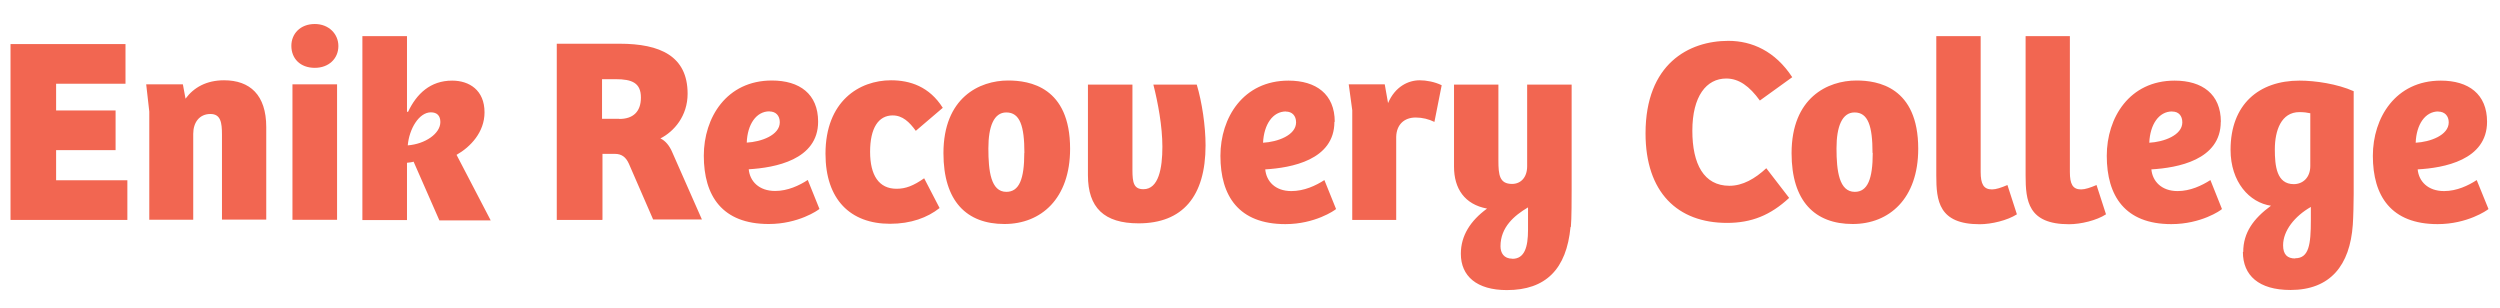 <svg xmlns="http://www.w3.org/2000/svg" width="227" height="28" viewBox="-0.955 -2.18 227 28" enable-background="new -0.955 -2.18 227 28"><path fill="#f26651" d="M0 1.82h10.44v3.6h-6.3v2.43h5.4v3.6h-5.4v2.74h6.47v3.6H0v-16zM12.6 17.8V7.95l-.28-2.47h3.33l.24 1.3c.75-1.02 1.9-1.67 3.5-1.67 2.34 0 3.83 1.32 3.83 4.25v8.4H19.2v-7.72c0-1.1-.12-1.87-1.05-1.87-1 0-1.56.77-1.56 1.8v7.8h-4zM27.63 0c1.27 0 2.14.9 2.14 2 0 1.14-.87 1.98-2.14 1.98-1.32 0-2.13-.84-2.13-2C25.5.9 26.3 0 27.63 0zM25.6 17.8V5.48h4.05v12.3H25.6zm11-5.3c-.13.05-.42.08-.6.1v5.2h-4.05V1.1H36v6.87c.03 0 .06 0 .1 0 .77-1.63 2.02-2.83 4-2.83 1.55 0 2.94.86 2.94 2.88 0 1.8-1.27 3.14-2.54 3.86l3.1 5.95h-4.66L36.6 12.5zm1.57-4.48c-1.08 0-1.97 1.5-2.1 3 1.57-.12 2.96-1.06 2.96-2.12 0-.57-.3-.88-.86-.88zm15.56 9.77H49.6v-16h5.7c3.7 0 6.18 1.13 6.18 4.54 0 2.02-1.23 3.43-2.47 4.06.45.2.83.67 1.07 1.24l2.7 6.12h-4.43l-2.2-5.06c-.27-.6-.65-.9-1.28-.9h-1.12v5.96zm1.56-9.17c1.2 0 1.95-.62 1.95-1.94 0-1.33-.8-1.67-2.3-1.67h-1.23v3.6h1.56zm18.04.25c0 3.48-3.94 4.18-6.3 4.32.1 1.08.92 1.97 2.4 1.97 1.14 0 2.2-.5 2.96-1l1.06 2.63c-.12.12-1.92 1.37-4.6 1.37-4.23 0-5.9-2.55-5.9-6.2 0-3.47 2.07-6.83 6.18-6.83 2.52 0 4.2 1.22 4.2 3.74zm-4.42-.94c-1.2 0-2 1.18-2.06 2.84 1.3-.07 3-.67 3-1.85 0-.6-.36-.98-.94-.98zm14.05 6.08l1.4 2.7c-1.1.87-2.6 1.43-4.5 1.43-3.6 0-5.86-2.2-5.86-6.36 0-4.78 3.07-6.67 5.95-6.67 1.73 0 3.48.57 4.7 2.5L82.2 9.7c-.58-.8-1.2-1.4-2.1-1.4-1.3 0-2.05 1.16-2.05 3.3 0 2.14.8 3.36 2.4 3.36.84 0 1.53-.27 2.52-.96zm7.63-8.88c1.92 0 5.62.57 5.62 6.2 0 4.53-2.64 6.83-5.96 6.83-3.43 0-5.54-2.06-5.54-6.43 0-5.04 3.26-6.6 5.88-6.6zm1.47 6.57c0-2.43-.4-3.67-1.64-3.67-1.13 0-1.63 1.27-1.63 3.26 0 2.06.22 3.95 1.63 3.95 1.18 0 1.63-1.18 1.63-3.53zm15.65-6.2c.48 1.6.8 3.77.8 5.52 0 4.65-2.1 7.08-6.08 7.08-3.13 0-4.6-1.42-4.6-4.37V5.5h4.04v7.75c0 1.15.12 1.75 1 1.75 1.38 0 1.72-1.9 1.72-3.86 0-1.83-.4-4-.82-5.64h3.94zm12.5 3.38c0 3.48-3.93 4.18-6.28 4.32.1 1.08.9 1.97 2.37 1.97 1.17 0 2.23-.5 3-1l1.06 2.63c-.12.12-1.92 1.37-4.6 1.37-4.24 0-5.9-2.55-5.9-6.2 0-3.47 2.07-6.83 6.18-6.83 2.5 0 4.2 1.22 4.2 3.74zm-4.4-.94c-1.2 0-2 1.18-2.08 2.84 1.3-.07 3-.67 3-1.85 0-.6-.36-.98-.93-.98zm10.02 9.85h-4V7.83l-.32-2.35h3.27l.3 1.7c.64-1.5 1.84-2.07 2.87-2.07.6 0 1.37.14 2 .45l-.66 3.33c-.5-.25-1.1-.4-1.7-.4-1.05 0-1.74.65-1.77 1.75v7.52zm15.82.63c-.36 3.84-2.25 5.74-5.78 5.74-2.74 0-4.18-1.27-4.18-3.3 0-1.64.87-3 2.38-4.1-2.04-.38-3-1.82-3-3.8V5.5h4.03v6.9c0 1.3.1 2.12 1.24 2.12.8 0 1.37-.6 1.37-1.6V5.5h4.04v9.57c0 .68 0 2.64-.07 3.36zm-5.28 2.9c1.1 0 1.42-1.05 1.42-2.63v-2.04c-1.25.74-2.5 1.8-2.5 3.53 0 .6.3 1.13 1.08 1.13zm23.05-8.23l2.08 2.7c-1.7 1.58-3.43 2.27-5.64 2.27-4.5 0-7.4-2.78-7.4-8.13 0-6.32 3.94-8.4 7.52-8.4 2.14 0 4.25.93 5.8 3.3l-2.94 2.12c-.94-1.3-1.9-2-3.05-2-1.8 0-3.08 1.6-3.08 4.74 0 3.02 1.04 5 3.37 5 1.2 0 2.32-.64 3.35-1.6zm8.2-7.96c1.9 0 5.6.57 5.6 6.2 0 4.53-2.64 6.83-5.95 6.83-3.43 0-5.55-2.06-5.55-6.43 0-5.04 3.27-6.6 5.9-6.6zm1.45 6.57c0-2.43-.4-3.67-1.63-3.67-1.13 0-1.64 1.27-1.64 3.26 0 2.06.24 3.95 1.66 3.95 1.17 0 1.63-1.18 1.63-3.53zm9.82-10.6v12.34c0 1.08.26 1.58 1.03 1.58.36 0 .84-.16 1.4-.4l.86 2.66c-.86.55-2.3.9-3.38.9-3.72 0-3.94-2.12-3.94-4.43V1.1h4zm8.1 0v12.34c0 1.08.25 1.58 1.02 1.58.36 0 .84-.16 1.4-.4l.86 2.66c-.84.55-2.28.9-3.36.9-3.72 0-3.94-2.12-3.94-4.43V1.1h4zm13.7 7.78c0 3.48-3.94 4.18-6.3 4.32.1 1.08.92 1.97 2.38 1.97 1.15 0 2.2-.5 2.98-1l1.05 2.63c-.1.12-1.9 1.37-4.6 1.37-4.2 0-5.86-2.55-5.86-6.2 0-3.47 2.06-6.83 6.16-6.83 2.5 0 4.2 1.22 4.2 3.74zm-4.42-.94c-1.2 0-2 1.18-2.07 2.84 1.3-.07 3-.67 3-1.85 0-.6-.34-.98-.9-.98zm6.46 12.76c0-1.76.93-3.03 2.52-4.2-1.95-.28-3.67-2.15-3.67-5.08 0-4.12 2.57-6.28 6.26-6.28 1.44 0 3.44.3 4.92.96v9.33c0 .63-.03 2.14-.08 2.8-.26 3.68-2.04 5.92-5.66 5.92-2.88 0-4.32-1.32-4.32-3.46zm6.07-12.6c-.27-.06-.56-.1-.97-.1-1.65 0-2.23 1.67-2.23 3.38 0 1.5.16 3.16 1.72 3.16.8 0 1.5-.57 1.5-1.65V8.1zm-1.35 13.17c1.25 0 1.42-1.25 1.42-3.46v-1.2c-1.47.84-2.52 2.16-2.52 3.48 0 .86.4 1.2 1.1 1.2zm17.42-12.4c0 3.5-3.94 4.2-6.3 4.33.1 1.08.92 1.97 2.4 1.97 1.14 0 2.2-.5 2.96-1L225 16.8c-.13.12-1.93 1.37-4.62 1.37-4.22 0-5.88-2.55-5.88-6.2 0-3.47 2.07-6.83 6.17-6.83 2.52 0 4.2 1.22 4.2 3.74zm-4.42-.93c-1.2 0-2 1.18-2.06 2.84 1.3-.07 3-.67 3-1.85 0-.6-.38-.98-.96-.98z"/></svg>